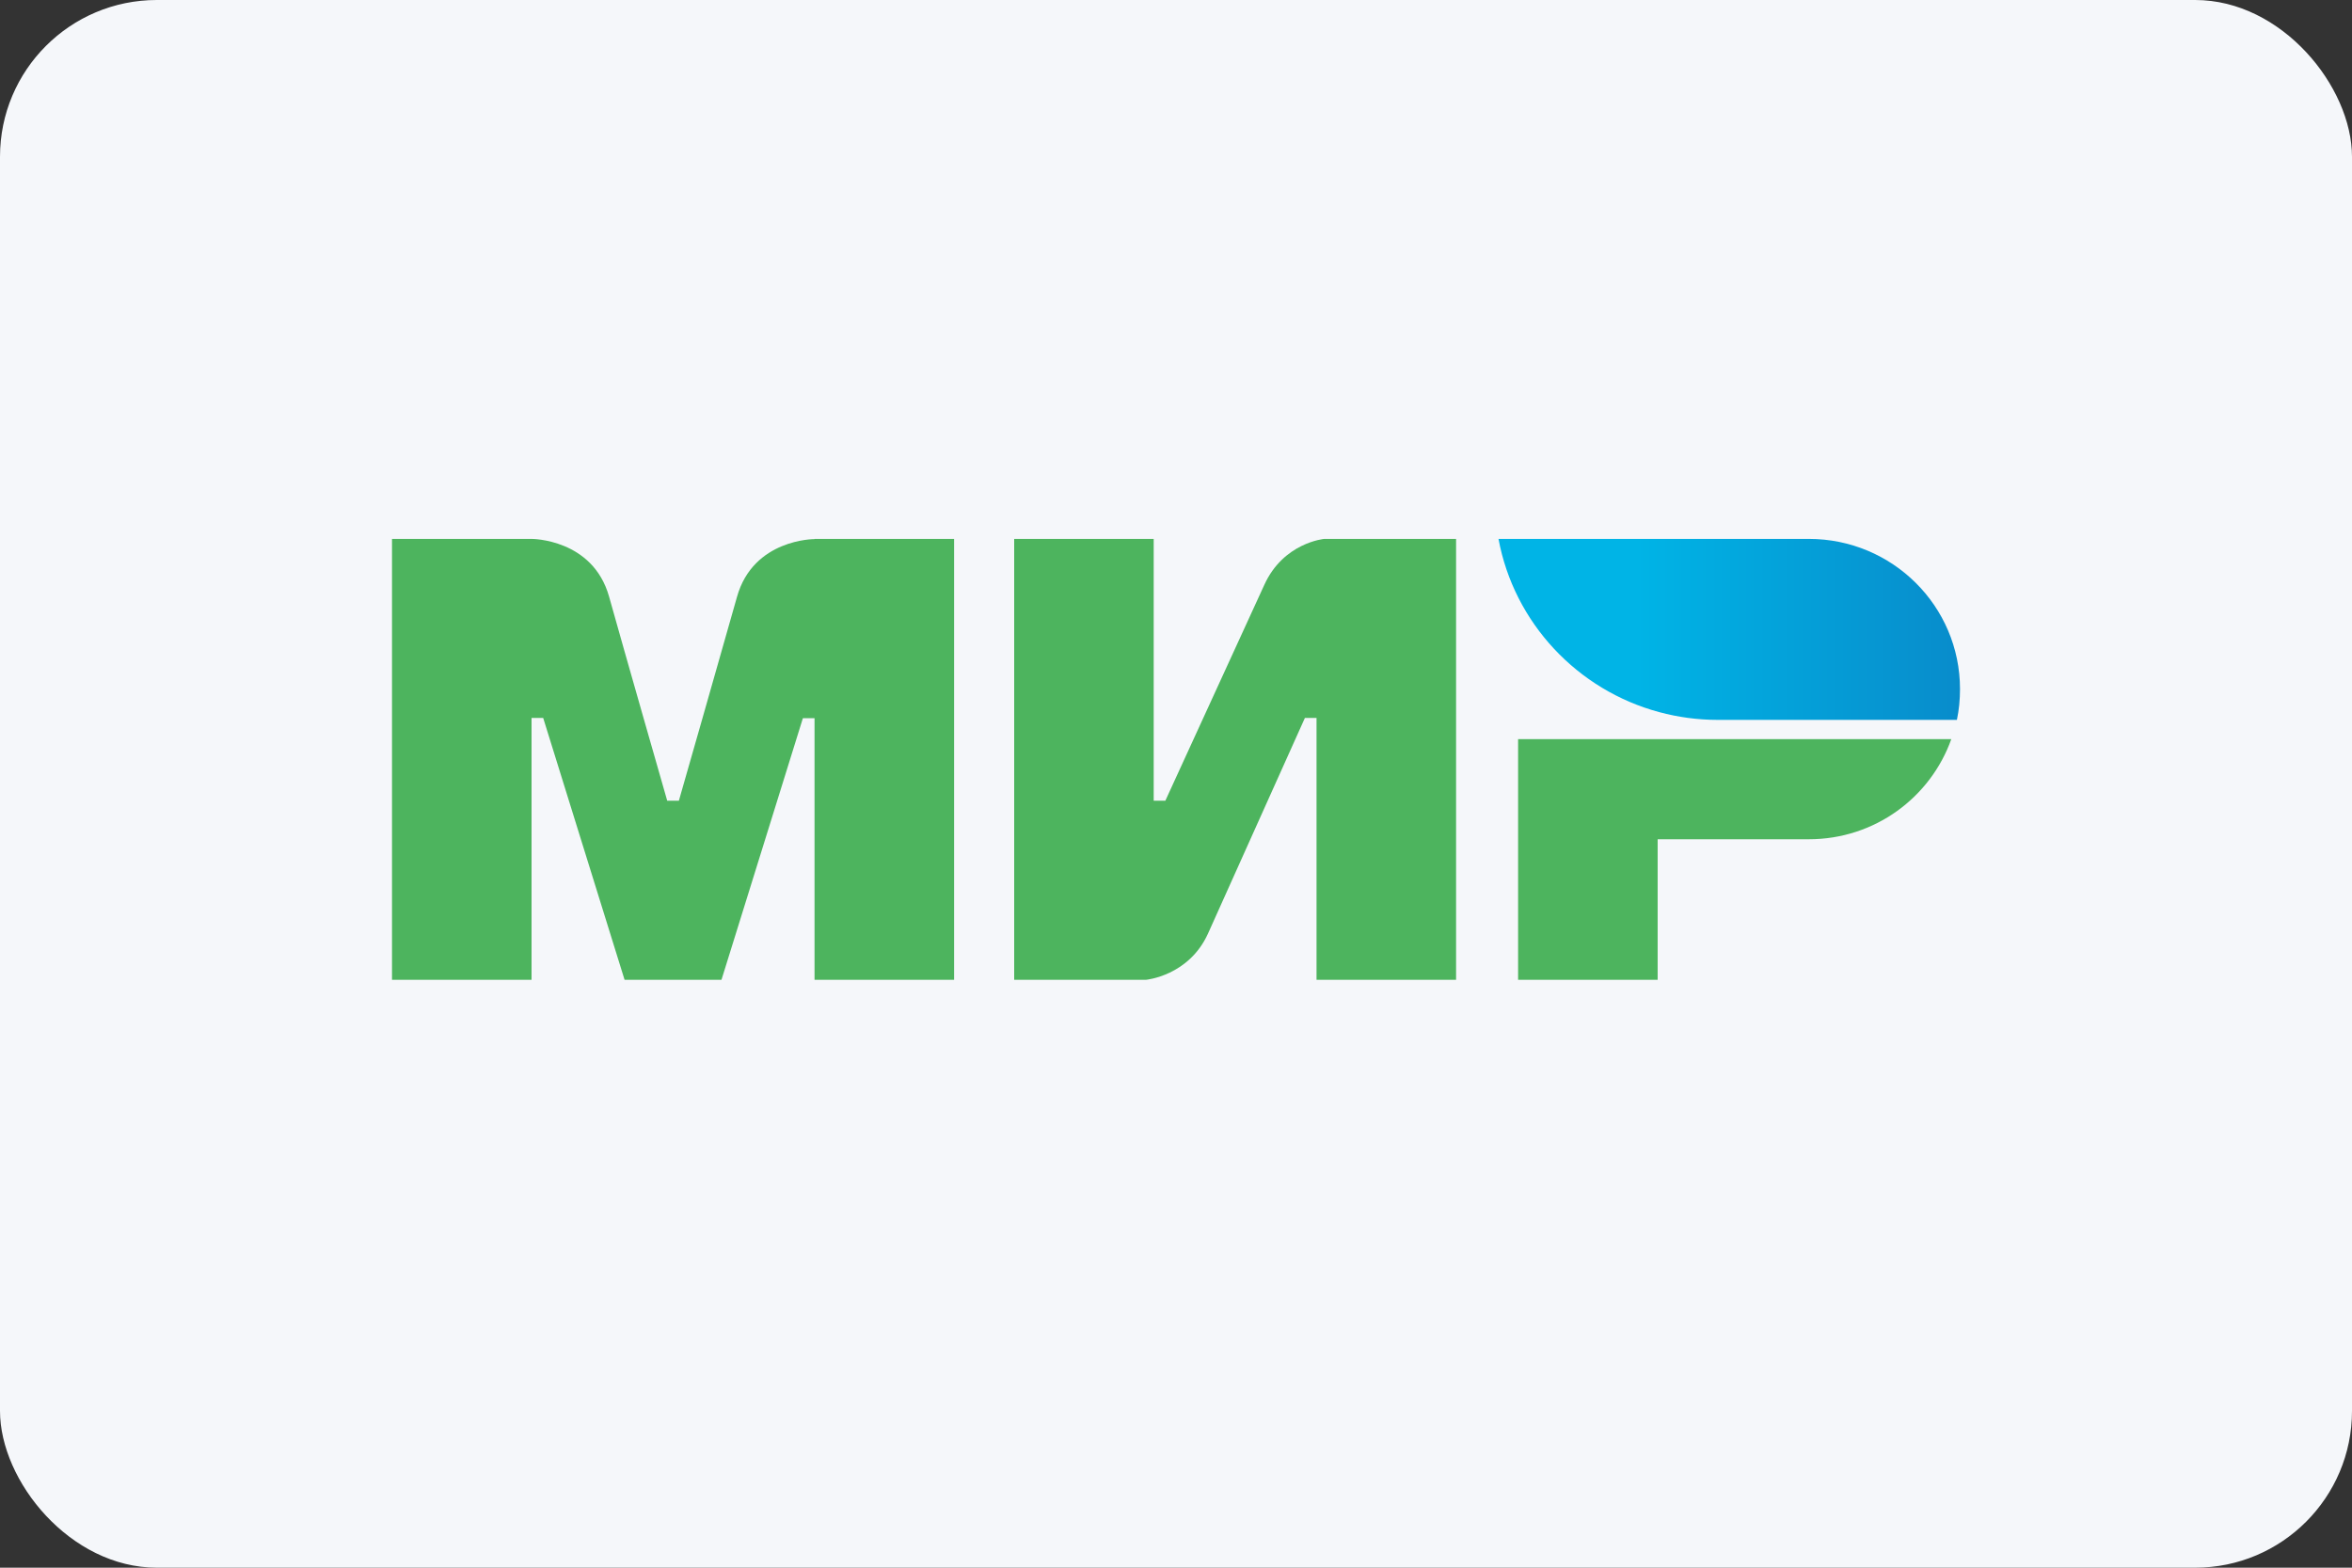 <svg width="60" height="40" viewBox="0 0 60 40" fill="none" xmlns="http://www.w3.org/2000/svg">
<rect x="0" y="0" width="60" height="40" fill="#333333" stroke="none"/>
<rect width="60" height="40" rx="4" fill="#F5F7FA"/>
<path fill-rule="evenodd" clip-rule="evenodd" d="M20.779 13.75V13.755C20.774 13.755 19.216 13.75 18.801 15.229C18.42 16.585 17.347 20.328 17.318 20.431H17.021C17.021 20.431 15.923 16.604 15.538 15.224C15.122 13.745 13.56 13.75 13.56 13.75H10V25H13.56V18.319H13.708H13.857L15.933 25H18.405L20.482 18.324H20.779V25H24.339V13.75H20.779Z" fill="#4DB45E"/>
<path fill-rule="evenodd" clip-rule="evenodd" d="M33.782 13.75C33.782 13.75 32.739 13.843 32.25 14.929L29.728 20.431H29.431V13.75H25.872V25H29.234C29.234 25 30.326 24.902 30.816 23.821L33.288 18.319H33.585V25H37.145V13.75H33.782Z" fill="#4DB45E"/>
<path fill-rule="evenodd" clip-rule="evenodd" d="M38.727 18.859V25H42.287V21.414H46.143C47.825 21.414 49.248 20.348 49.778 18.859H38.727Z" fill="#4DB45E"/>
<path fill-rule="evenodd" clip-rule="evenodd" d="M46.143 13.75H38.227C38.623 15.892 40.24 17.611 42.331 18.171C42.806 18.299 43.305 18.368 43.819 18.368H49.921C49.975 18.112 50 17.852 50 17.582C50 15.464 48.274 13.75 46.143 13.75Z" fill="url(#paint0_linear)"/>
<defs>
<linearGradient id="paint0_linear" x1="38.228" y1="16.059" x2="50" y2="16.059" gradientUnits="userSpaceOnUse">
<stop offset="0.3" stop-color="#00B4E6"/>
<stop offset="1" stop-color="#088CCB"/>
</linearGradient>
</defs>
</svg>
